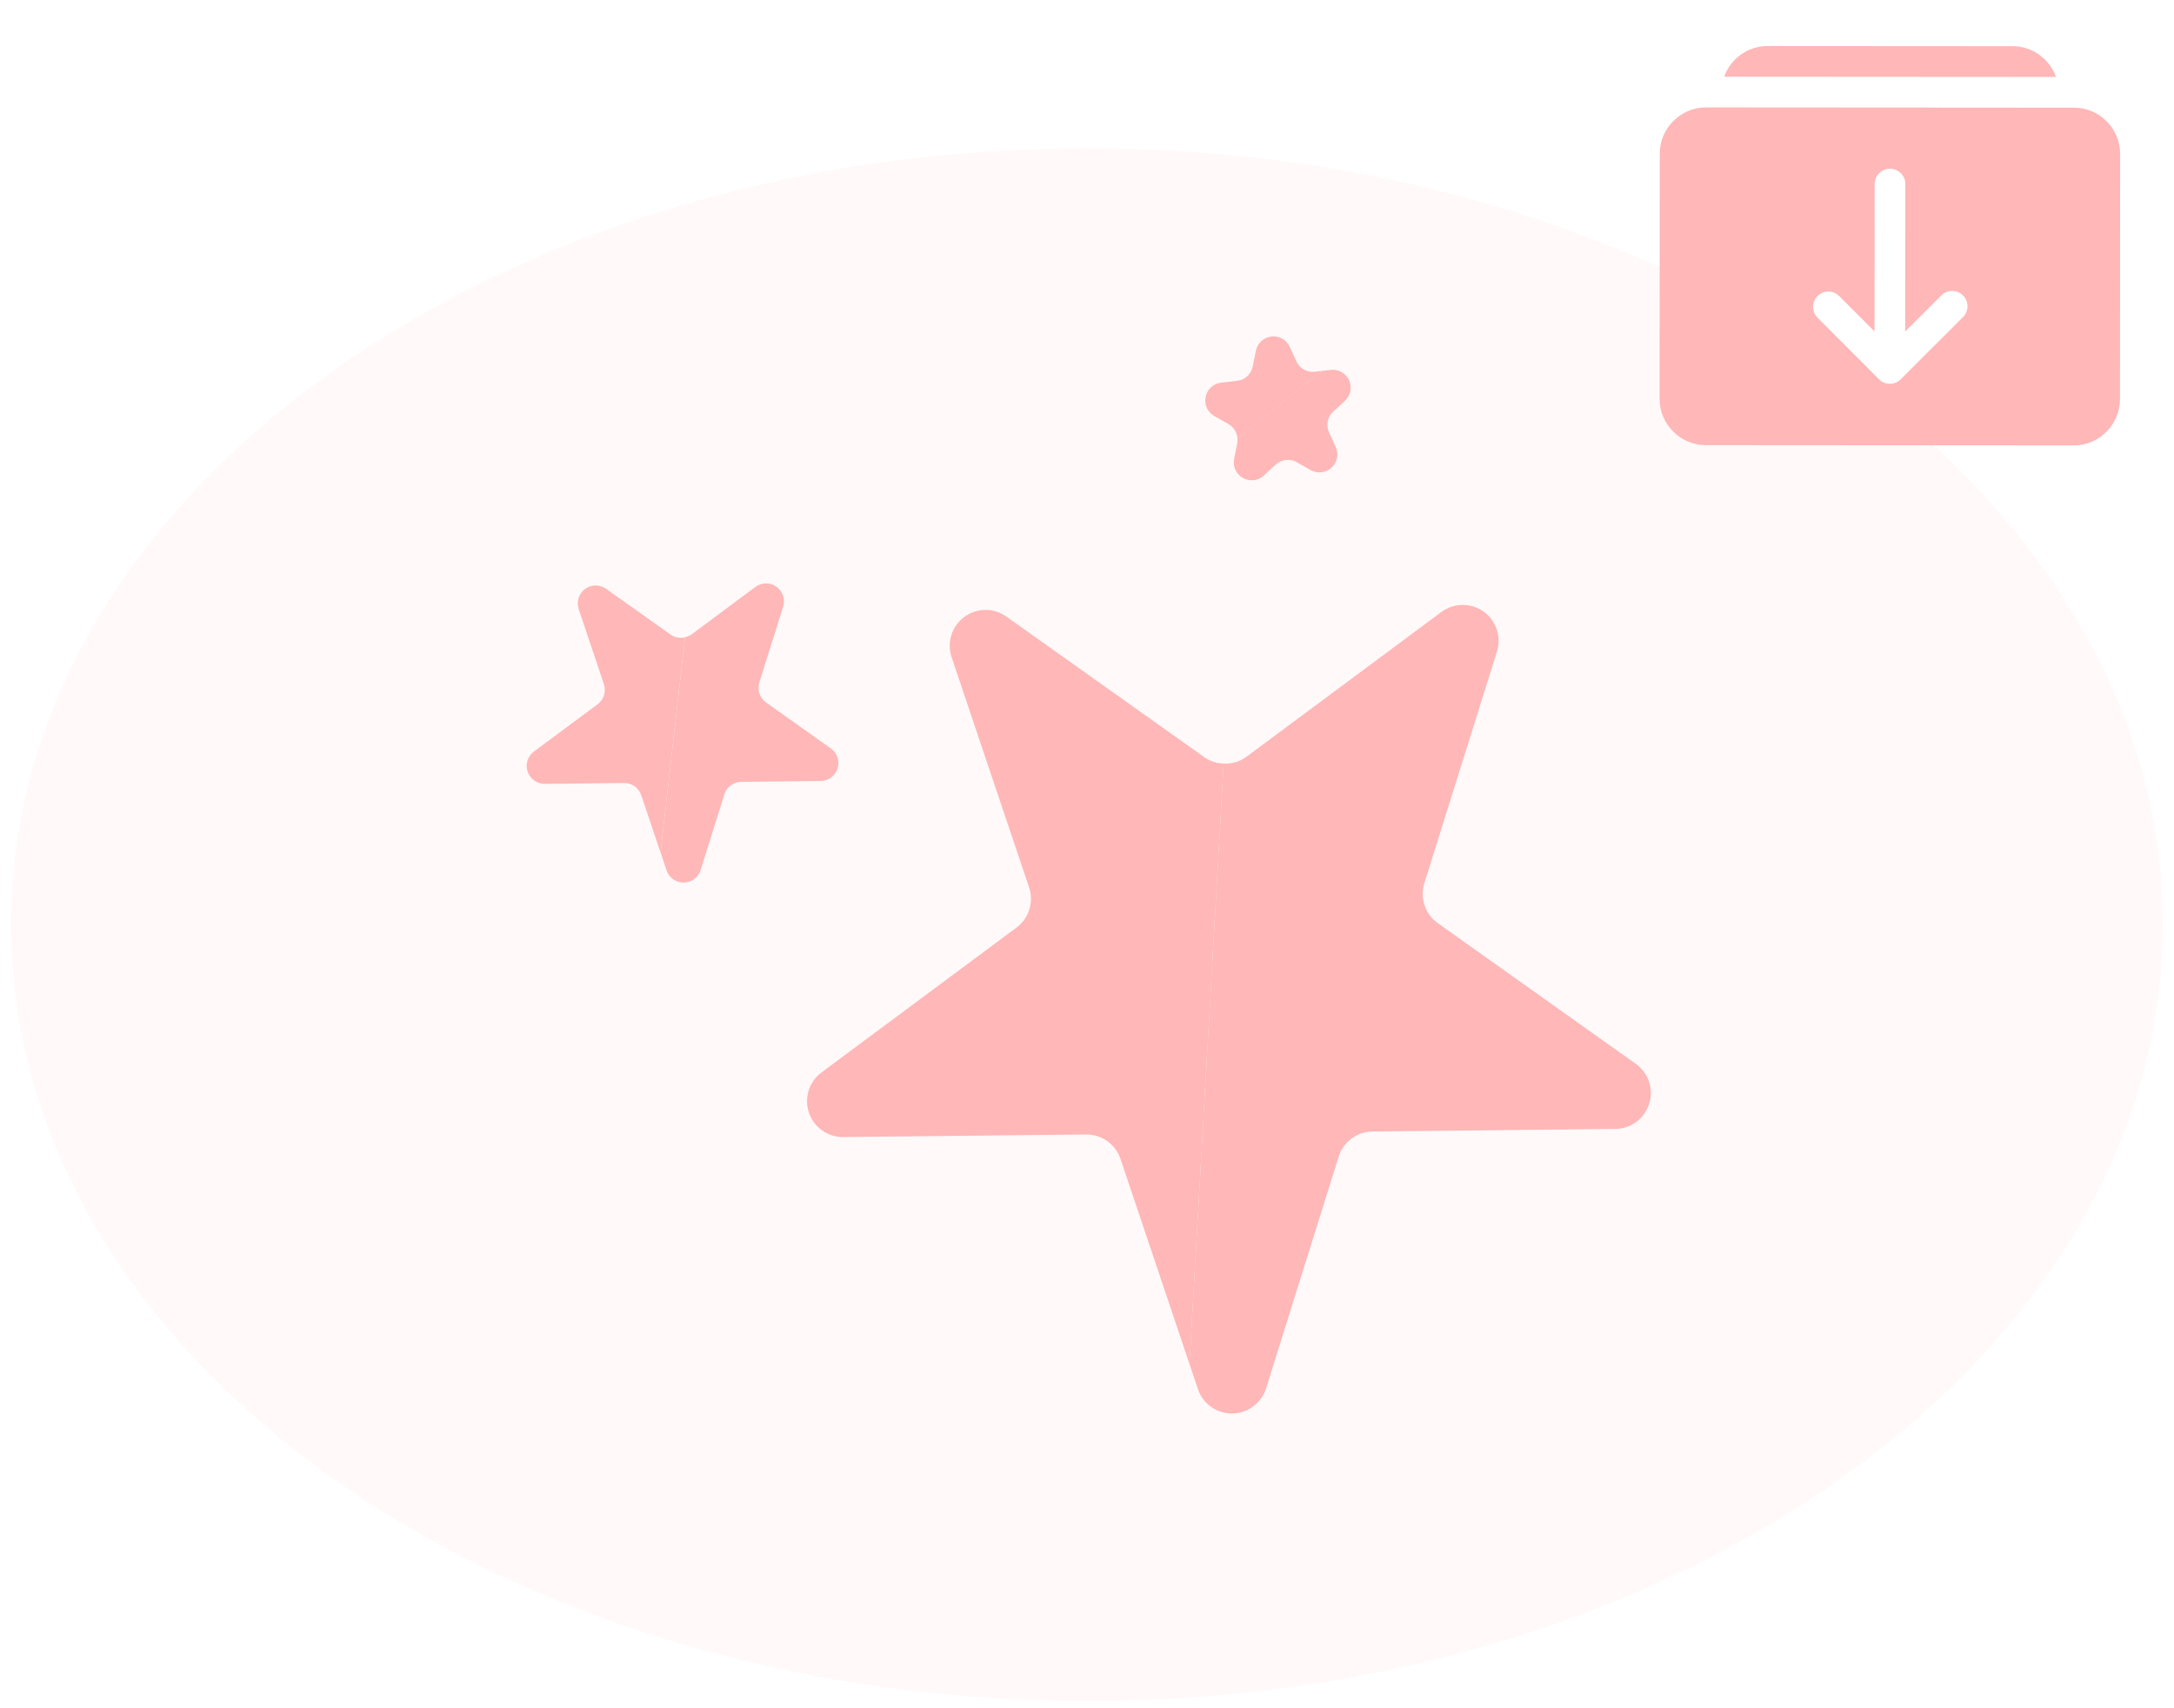 <?xml version="1.0" encoding="UTF-8"?>
<svg xmlns="http://www.w3.org/2000/svg" width="126" height="99" viewBox="0 0 126 99" fill="none">
  <path d="M125.358 53.586C125.358 78.435 97.439 98.579 63 98.579C28.561 98.579 0.642 78.435 0.642 53.586C0.642 28.738 28.561 8.594 63 8.594C97.439 8.594 125.358 28.738 125.358 53.586Z" fill="#FFBFBF" fill-opacity="0.1"></path>
  <path fill-rule="evenodd" clip-rule="evenodd" d="M102.431 2.669C101.283 2.668 100.301 3.418 99.927 4.446L119.162 4.459C118.789 3.43 117.807 2.679 116.658 2.678L102.431 2.669ZM98.871 6.226C97.408 6.225 96.197 7.433 96.196 8.896L96.187 23.123C96.186 24.586 97.396 25.797 98.859 25.798L120.203 25.812C121.665 25.813 122.868 24.603 122.869 23.14L122.878 8.913C122.879 7.45 121.678 6.241 120.215 6.24L98.871 6.226ZM109.524 9.778C110.029 9.769 110.439 10.18 110.429 10.684L110.423 19.208L112.468 17.172C112.547 17.079 112.646 17.003 112.756 16.95C112.866 16.897 112.986 16.867 113.109 16.862C113.231 16.857 113.354 16.878 113.468 16.923C113.582 16.968 113.685 17.036 113.772 17.122C113.859 17.209 113.926 17.313 113.971 17.427C114.016 17.541 114.036 17.663 114.032 17.786C114.027 17.908 113.997 18.028 113.943 18.139C113.89 18.249 113.814 18.347 113.721 18.427L110.159 21.984C109.993 22.149 109.767 22.242 109.532 22.242C109.297 22.242 109.072 22.149 108.905 21.983L105.35 18.422C105.228 18.303 105.143 18.153 105.104 17.988C105.065 17.823 105.074 17.65 105.13 17.49C105.186 17.33 105.286 17.189 105.42 17.084C105.553 16.98 105.714 16.915 105.882 16.898C106.015 16.886 106.149 16.904 106.274 16.951C106.399 16.997 106.512 17.072 106.605 17.168L108.645 19.212L108.65 10.683C108.641 10.191 109.033 9.788 109.524 9.778Z" fill="#FFB7B7"></path>
  <g clip-path="url(#clip0_50_5077)">
    <path d="M76.203 21.545C75.756 21.597 75.326 21.356 75.139 20.947L74.749 20.096C74.56 19.689 74.131 19.449 73.685 19.502C73.24 19.555 72.878 19.888 72.789 20.328L72.605 21.243C72.516 21.685 72.152 22.02 71.704 22.07L70.778 22.177C70.328 22.227 69.962 22.562 69.874 23.006C69.785 23.449 69.993 23.899 70.389 24.118L71.202 24.578C71.507 24.752 71.703 25.068 71.722 25.418L76.598 21.5L76.203 21.545Z" fill="#FFB7B7"></path>
    <path d="M77.129 21.437L76.594 21.499L71.717 25.408C71.727 25.497 71.725 25.587 71.712 25.676L71.527 26.59C71.438 27.032 71.643 27.481 72.037 27.702C72.43 27.923 72.921 27.865 73.251 27.558L73.937 26.927C74.268 26.622 74.757 26.563 75.149 26.782L75.963 27.242C76.355 27.463 76.844 27.407 77.175 27.102C77.506 26.797 77.604 26.314 77.417 25.905L77.028 25.054C76.84 24.645 76.937 24.162 77.268 23.857L77.955 23.226C78.28 22.919 78.373 22.439 78.186 22.034C77.999 21.628 77.573 21.388 77.129 21.437Z" fill="#FFB7B7"></path>
    <path d="M45.387 35.168C45.526 34.737 45.37 34.266 45.001 34.004C44.633 33.741 44.137 33.747 43.775 34.019L40.087 36.763C39.973 36.844 39.843 36.901 39.706 36.929L38.285 49.408L38.633 50.44C38.776 50.867 39.178 51.153 39.629 51.148C40.078 51.143 40.475 50.849 40.609 50.419L41.982 46.034C42.118 45.606 42.515 45.313 42.964 45.31L47.56 45.261C48.011 45.258 48.408 44.964 48.544 44.534C48.679 44.104 48.522 43.635 48.153 43.375L44.399 40.712C44.032 40.451 43.874 39.984 44.008 39.554L45.387 35.168Z" fill="#FFB7B7"></path>
    <path d="M38.866 36.779L35.12 34.117C34.754 33.862 34.265 33.869 33.906 34.136C33.548 34.402 33.399 34.868 33.538 35.292L35.001 39.651C35.145 40.077 34.997 40.548 34.636 40.816L30.946 43.554C30.584 43.822 30.436 44.294 30.58 44.72C30.723 45.147 31.125 45.433 31.576 45.427L36.171 45.378C36.62 45.373 37.023 45.659 37.166 46.086L38.284 49.409L39.702 36.932C39.415 37.004 39.11 36.948 38.866 36.779Z" fill="#FFB7B7"></path>
    <path d="M69.799 43.884L58.325 35.733C57.592 35.211 56.606 35.221 55.883 35.758C55.16 36.295 54.865 37.236 55.153 38.089L59.644 51.429C59.931 52.281 59.636 53.222 58.914 53.758L47.615 62.151C46.891 62.687 46.596 63.629 46.883 64.482C47.17 65.335 47.974 65.907 48.875 65.897L62.949 65.748C63.849 65.738 64.653 66.309 64.941 67.162L68.937 79.038L70.919 44.253C70.518 44.243 70.128 44.115 69.799 43.884Z" fill="#FFB7B7"></path>
    <path d="M86.761 37.755C87.029 36.897 86.715 35.964 85.982 35.443C85.249 34.922 84.265 34.931 83.542 35.466L72.241 43.859C71.859 44.139 71.392 44.278 70.919 44.253L68.937 79.038L69.428 80.502C69.715 81.356 70.519 81.927 71.419 81.918C72.319 81.907 73.111 81.32 73.379 80.46L77.587 67.03C77.856 66.171 78.648 65.583 79.547 65.573L93.623 65.425C94.523 65.417 95.316 64.83 95.585 63.971C95.855 63.112 95.541 62.177 94.807 61.655L83.332 53.501C82.598 52.98 82.284 52.045 82.552 51.187L86.761 37.755Z" fill="#FFB7B7"></path>
  </g>
  <defs>
    <clipPath id="clip0_50_5077">
      <rect width="58.411" height="58.411" fill="white" transform="translate(25.834 37.293) rotate(-21.604)"></rect>
    </clipPath>
  </defs>
</svg>
